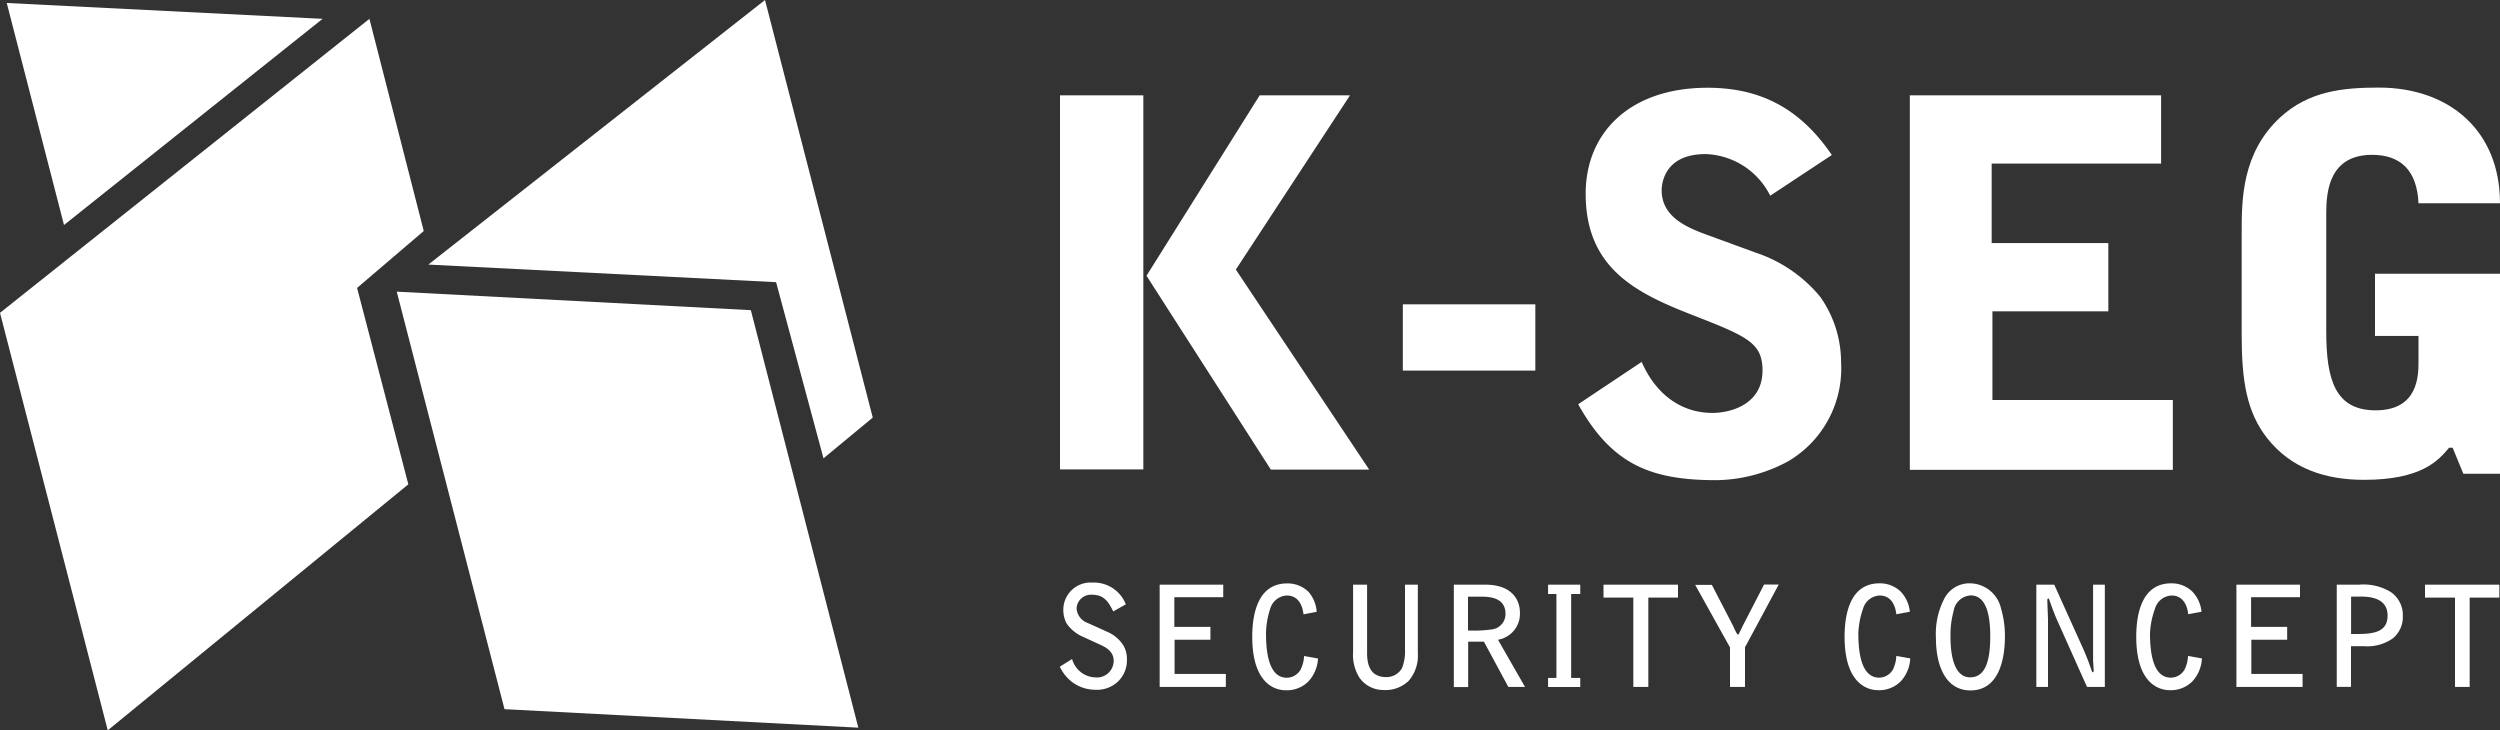 <svg id="00f172ef-da8d-4605-81da-97f839694658" data-name="Calque 1" xmlns="http://www.w3.org/2000/svg" width="300" height="87.64" viewBox="0 0 300 87.64"><rect x="0" y="0" width="300" height="87.64" fill="#333333" stroke="none"/><title>logo_K_Seg_hztl300</title><path d="M162,11.44l-13.7,20.91,16,24h-11.8L137.58,33.09l13.58-21.65H162Zm-34.8,0h10V56.33h-10V11.44Z" style="fill:#fff"/><rect x="168.34" y="36.52" width="15.9" height="7.95" style="fill:#fff"/><path d="M212.43,23.49a9,9,0,0,0-7.77-5c-5.14,0-5.26,3.85-5.26,4.34,0,3.18,2.94,4.46,5.69,5.44l5.69,2.08a16.93,16.93,0,0,1,7.64,5.26,13.62,13.62,0,0,1,2.51,7.89,12.91,12.91,0,0,1-6.36,11.86,18.54,18.54,0,0,1-8.62,2.26c-7.89,0-12.54-1.9-16.57-9.11L197,43.43c1.65,3.79,4.65,6.12,8.5,6.12,2.14,0,6-1,6-5.08,0-3.36-1.83-4.1-8.56-6.73s-12.66-5.63-12.66-14.49c0-7.4,5.38-12.72,14.62-12.72,6.6,0,11.25,2.69,14.92,8.07l-7.4,4.89h0Z" style="fill:#fff"/><path d="M229.18,11.44h30.15v8.19H239v9.54h14v8.19H239.09V48h21.65v8.38H229.18V11.44h0Z" style="fill:#fff"/><path d="M269,28c0-4,0-9.66,4.65-13.94,3.42-3.12,7.46-3.55,11.8-3.55,8.5,0,14.55,5.2,14.55,13.88h-9.78c-0.18-4-2.2-5.81-5.57-5.81-5.14,0-5.5,4.4-5.5,7V39.76c0,5.87,1.1,9.48,5.93,9.48,5.14,0,5.14-4.22,5.14-5.87V40.31H285V32.85h15v24h-4.4l-1.28-3.12h-0.43c-1.28,1.53-3.3,3.85-10.21,3.85-4.53,0-8.68-1.28-11.62-5-2.45-3.12-3.06-6.85-3.06-12.41V28Z" style="fill:#fff"/><path d="M42.85,34.55l8-6.83L44.33,2.26,0,37.54l12.93,50.1L49,58.12Z" style="fill:#fff"/><path d="M38.71,2.26L7.68,27,0.81,0.36Z" style="fill:#fff"/><path d="M90.1,37.22L47.61,35l12.93,50.1L103,87.32Z" style="fill:#fff"/><path d="M93.13,33.86L98.82,55l5.91-4.89L91.8,0,51.4,31.75Z" style="fill:#fff"/><path d="M133.59,73.37c-0.57-1.14-1.1-2-2.52-2A1.73,1.73,0,0,0,129.19,73a2,2,0,0,0,1.34,1.76l2.44,1.1a4.27,4.27,0,0,1,1.84,1.6,3.13,3.13,0,0,1,.42,1.66,3.51,3.51,0,0,1-1.2,2.78,3.68,3.68,0,0,1-2.66.87,4.64,4.64,0,0,1-2.81-1A4.88,4.88,0,0,1,127.18,80l1.47-.92a3,3,0,0,0,2.83,2.21,2,2,0,0,0,2.16-2c0-.57-0.22-1.29-1.5-1.87l-2.17-1a4.56,4.56,0,0,1-2-1.64,3.52,3.52,0,0,1-.37-1.71,3.27,3.27,0,0,1,3.5-3.16,4.11,4.11,0,0,1,4,2.61Z" style="fill:#fff"/><path d="M139.16,70.16h7.63v1.5h-5.87v3.56h4.33v1.55h-4.3v4.1h6.15v1.56h-7.94V70.16Z" style="fill:#fff"/><path d="M156.42,73.72c-0.13-1.19-.7-2.26-2-2.26a2.18,2.18,0,0,0-2,1.61,9.89,9.89,0,0,0-.5,2.94c0,2.69.48,5.32,2.51,5.32a1.93,1.93,0,0,0,1.62-.94,4,4,0,0,0,.44-1.67l1.67,0.3A4.35,4.35,0,0,1,157,81.78a3.64,3.64,0,0,1-2.73,1.05c-1,0-4-.52-4-6.42,0-2.83.72-6.4,4.18-6.4a3.58,3.58,0,0,1,2.56,1A4.05,4.05,0,0,1,158,73.42Z" style="fill:#fff"/><path d="M164.05,70.16v8.18c0,1.32.3,2.91,2.31,2.91a2.14,2.14,0,0,0,1.87-1.05,5.41,5.41,0,0,0,.37-2.27V70.16h1.54V78.4a4.61,4.61,0,0,1-1.09,3.29A4,4,0,0,1,166,82.8a3.5,3.5,0,0,1-2.84-1.44,5.11,5.11,0,0,1-.79-3.11V70.16h1.71Z" style="fill:#fff"/><path d="M176.16,71.6v4.06a15.71,15.71,0,0,0,2.78-.12,1.86,1.86,0,0,0,1.72-1.87c0-1.44-1-2.07-2.81-2.07h-1.69Zm-1.71-1.44h3.78c3.43,0,4.16,2.07,4.16,3.33a3.16,3.16,0,0,1-2.63,3.28L183,82.43h-2L178.07,77h-1.89v5.45h-1.72V70.16Z" style="fill:#fff"/><path d="M185.77,81.35h1V71.28h-1V70.16h3.86v1.12h-1.09V81.35h1.09v1.09h-3.86V81.35Z" style="fill:#fff"/><path d="M201.36,70.16v1.55h-3.56V82.43H196V71.71h-3.58V70.16h8.9Z" style="fill:#fff"/><path d="M209.4,77.6v4.83H207.6V77.69l-4.18-7.51h2l2.59,5c0,0.07.37,0.79,0.38,0.8l0.12,0.15h0.12c0.1-.17.44-0.92,0.52-1.07l2.54-4.92h1.76l-4,7.44h0Z" style="fill:#fff"/><path d="M227.56,73.72c-0.13-1.19-.7-2.26-2-2.26a2.18,2.18,0,0,0-2,1.61A9.88,9.88,0,0,0,223,76c0,2.69.49,5.32,2.51,5.32a1.93,1.93,0,0,0,1.62-.94,4,4,0,0,0,.43-1.67l1.67,0.3a4.35,4.35,0,0,1-1.15,2.76,3.64,3.64,0,0,1-2.73,1.05c-1,0-4-.52-4-6.42,0-2.83.72-6.4,4.18-6.4a3.58,3.58,0,0,1,2.56,1,4.05,4.05,0,0,1,1.09,2.41l-1.61.3h0Z" style="fill:#fff"/><path d="M236.49,71.45a2.2,2.2,0,0,0-2.06,1.89,10.87,10.87,0,0,0-.37,3.11c0,1.55.22,4.83,2.36,4.83,1.74,0,2.41-1.79,2.41-4.9C238.83,74.76,238.68,71.45,236.49,71.45ZM240.12,73a11.68,11.68,0,0,1,.47,3.38c0,2.93-.82,6.47-4.13,6.47-3,0-4.15-3-4.15-6.3a9.19,9.19,0,0,1,1-4.7A3.39,3.39,0,0,1,236.46,70,3.87,3.87,0,0,1,240.12,73Z" style="fill:#fff"/><path d="M244.34,70.16h2.17l3.56,7.89s0.49,1.2.5,1.22c0.08,0.22.43,1.19,0.5,1.39l0.1,0a0.25,0.25,0,0,0,.07-0.25c0-.18-0.07-1-0.07-1.19,0-.77,0-1.41,0-1.82V70.16h1.41V82.43h-2.14l-3.58-8c-0.45-1-.9-2.34-1-2.61,0,0-.07,0-0.08,0a0.18,0.18,0,0,0-.1.18c0,0.35.08,2.19,0.08,2.27v8.16h-1.4V70.16Z" style="fill:#fff"/><path d="M262.59,73.72c-0.13-1.19-.7-2.26-2-2.26a2.18,2.18,0,0,0-2,1.61A9.88,9.88,0,0,0,258,76c0,2.69.49,5.32,2.51,5.32a1.93,1.93,0,0,0,1.62-.94,4,4,0,0,0,.43-1.67l1.67,0.3a4.35,4.35,0,0,1-1.15,2.76,3.64,3.64,0,0,1-2.73,1.05c-1,0-4-.52-4-6.42,0-2.83.72-6.4,4.18-6.4a3.58,3.58,0,0,1,2.56,1,4.05,4.05,0,0,1,1.09,2.41l-1.61.3h0Z" style="fill:#fff"/><path d="M268.38,70.16H276v1.5h-5.87v3.56h4.33v1.55h-4.3v4.1h6.15v1.56h-7.94V70.16h0Z" style="fill:#fff"/><path d="M282.13,71.6v4.48c0.22,0,.44,0,0.67,0,2.06,0,3.71-.23,3.71-2.22,0-2.27-2.48-2.27-3.33-2.27h-1.05Zm-1.71-1.44h2.66a6.31,6.31,0,0,1,3.76.85,3.35,3.35,0,0,1,1.5,2.89,3.31,3.31,0,0,1-1.25,2.74,5.34,5.34,0,0,1-3.48.9h-1.49v4.88h-1.71V70.16Z" style="fill:#fff"/><path d="M299.92,70.16v1.55h-3.56V82.43h-1.76V71.71H291V70.16h8.9Z" style="fill:#fff"/></svg>